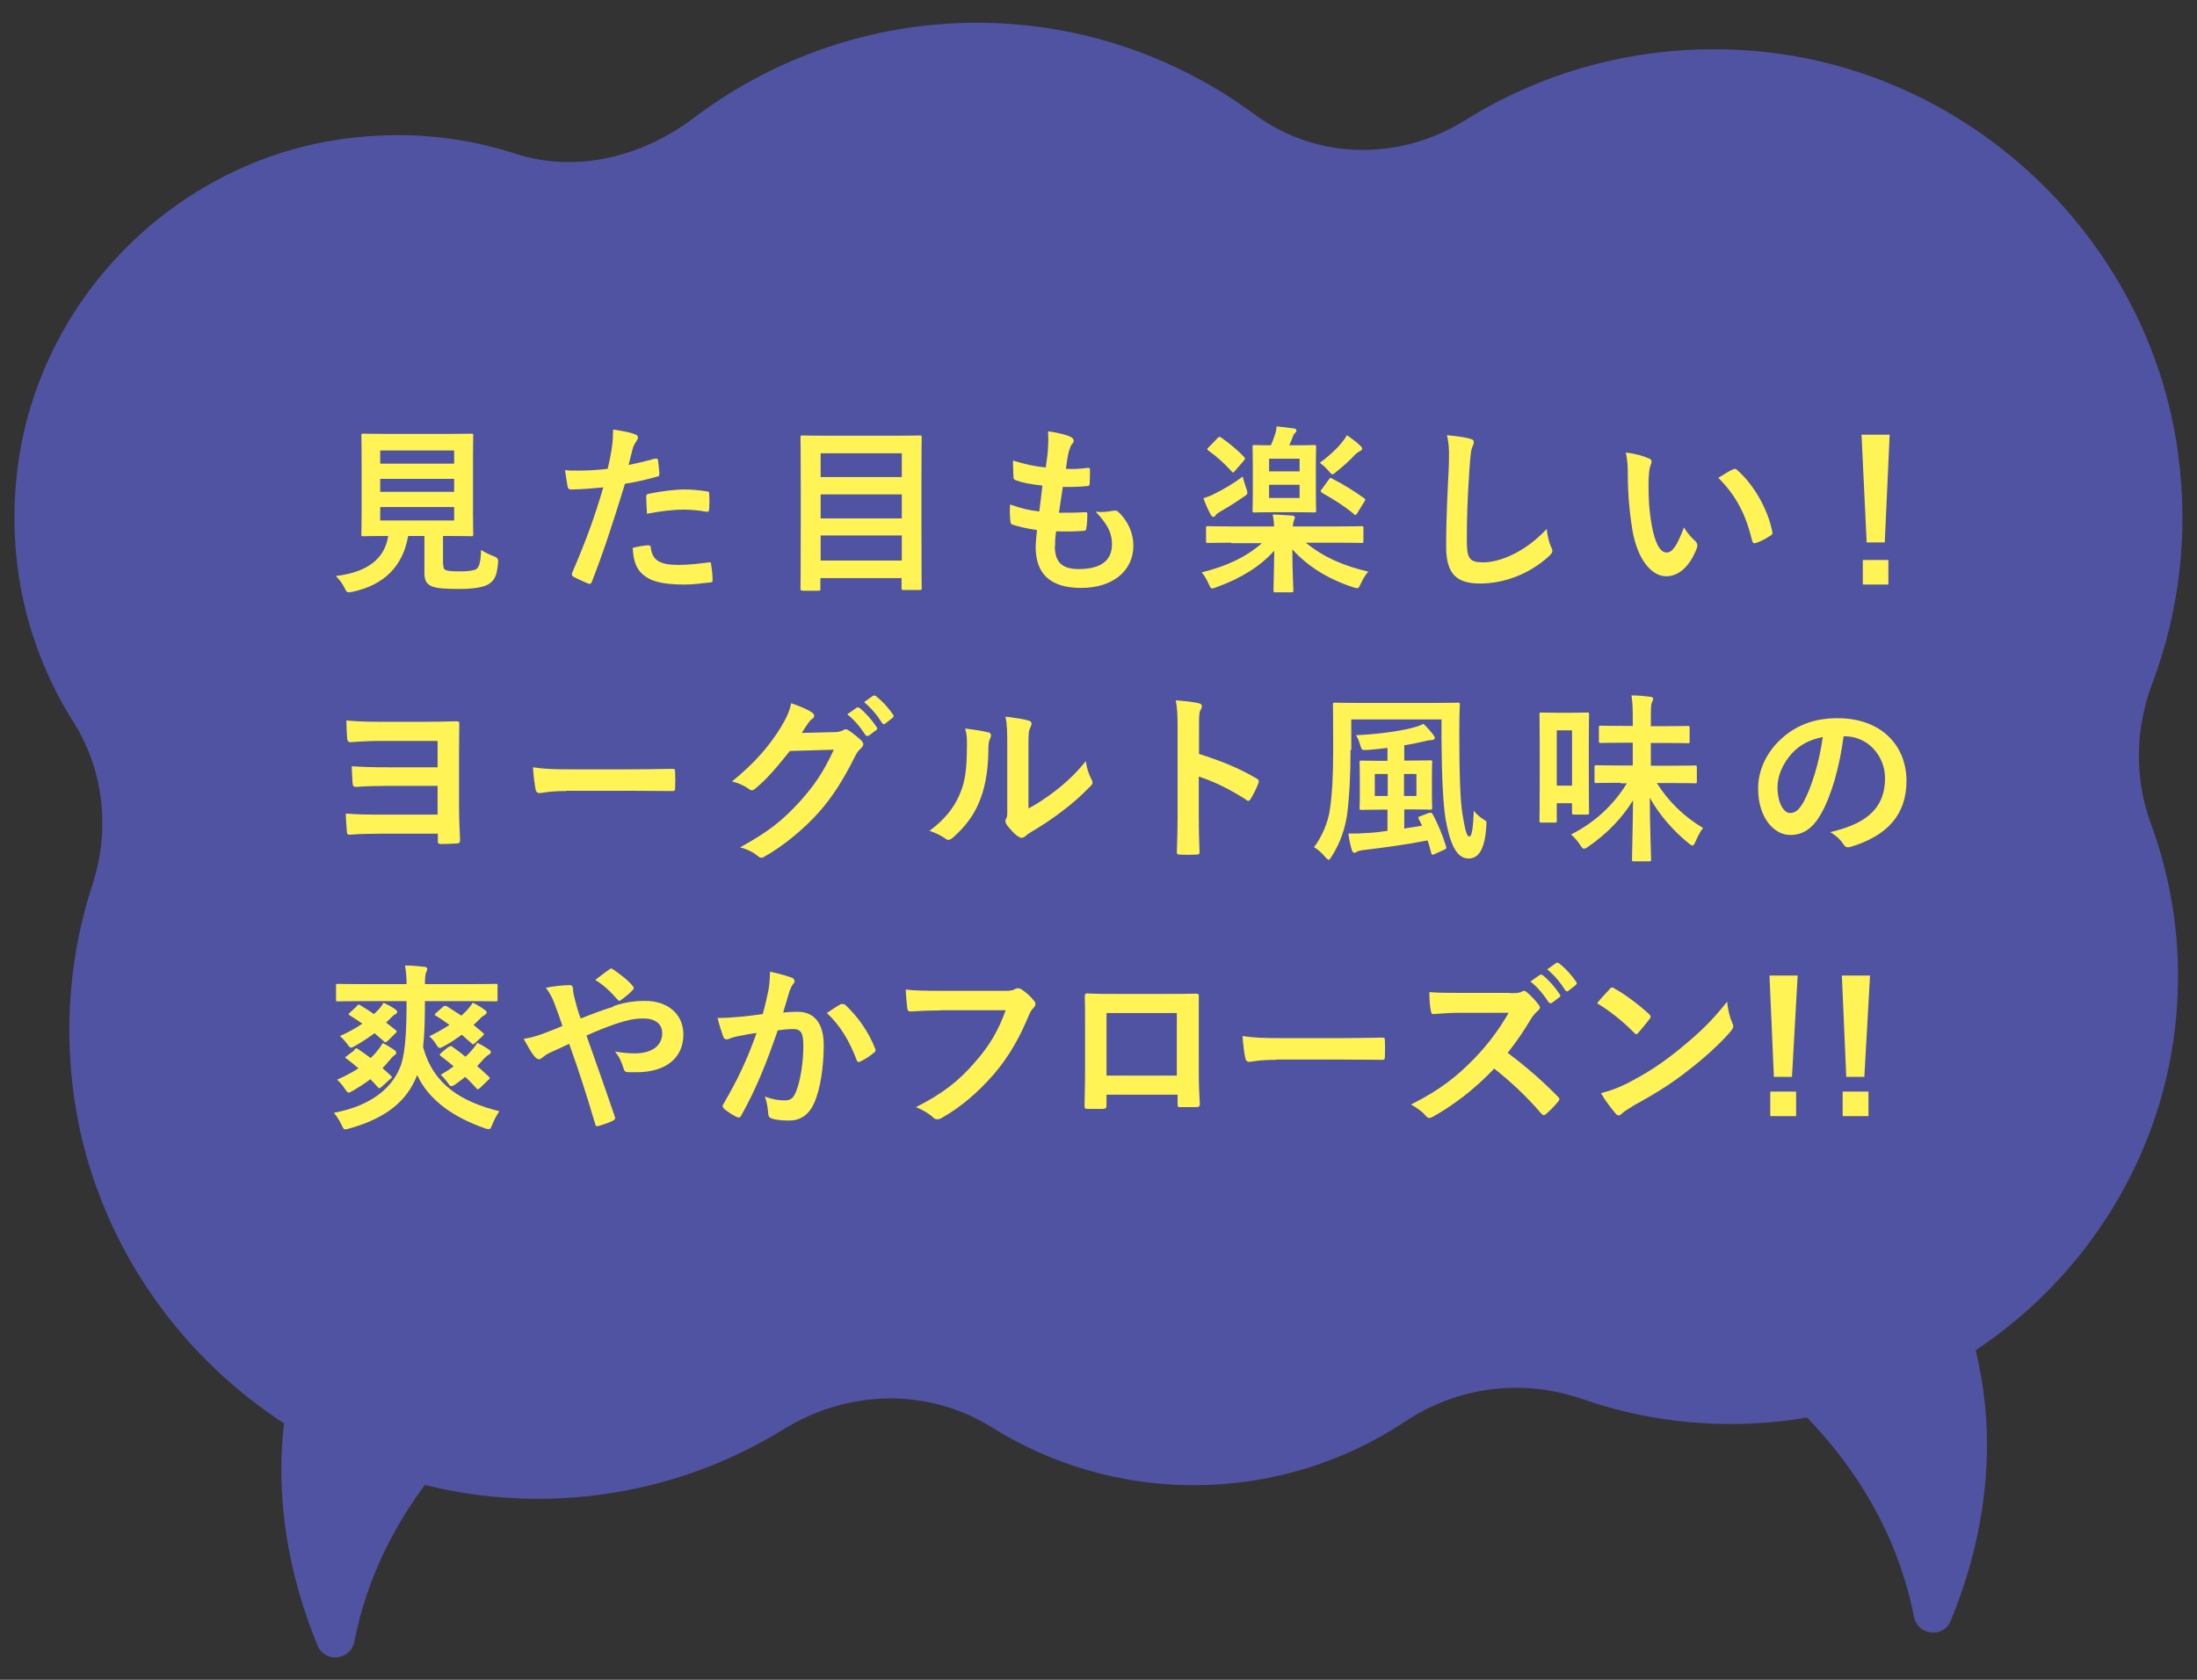 <?xml version="1.0" encoding="UTF-8"?><svg id="_レイヤー_1" xmlns="http://www.w3.org/2000/svg" viewBox="0 0 85 65"><rect x="0" y="0" width="85" height="65" fill="#333333" stroke="none"/><path d="m84.26,17.48c-1.15-8.24-8.01-14.76-16.29-15.5-4.16-.37-8.06.66-11.28,2.67-2.54,1.59-5.75,1.55-8.16-.23-3.01-2.22-6.72-3.54-10.75-3.54s-7.89,1.37-10.92,3.67c-1.98,1.5-4.54,2.17-6.91,1.4-1.93-.63-4.03-.87-6.22-.63C6.96,6.03,1.44,11.49.66,18.27c-.41,3.57.44,6.91,2.17,9.65,1.19,1.88,1.44,4.18.75,6.3-.83,2.53-1.12,5.31-.72,8.2,1.15,8.2,7.95,14.7,16.19,15.49,4.16.4,8.05-.62,11.28-2.61,2.48-1.53,5.57-1.61,8.04-.07,2.27,1.42,4.95,2.24,7.82,2.24,3.02,0,5.83-.91,8.17-2.46,2.04-1.36,4.55-1.68,6.87-.87s4.93,1.15,7.63.86c8.17-.89,14.7-7.64,15.35-15.83.21-2.59-.17-5.06-1-7.32-.64-1.75-.6-3.65.06-5.4,1.03-2.73,1.43-5.77.99-8.95Z" fill="#4f53a1"/><path d="m20.4,53.68s-5.4,3.28-6.69,9.84c-.14.73-1.14.84-1.42.16-1.23-2.96-2.61-8.41.43-14.1" fill="#4f53a1"/><path d="m67.36,52.72s5.4,3.28,6.69,9.84c.14.73,1.14.84,1.42.16,1.23-2.96,2.61-8.41-.43-14.1" fill="#4f53a1"/><path d="m17.15,21.84c0,.16.04.21.13.23.09.03.27.04.55.04.25,0,.52-.03.6-.09.11-.08.17-.27.18-.74.14.09.33.18.51.25q.18.06.15.24c-.04.49-.13.67-.33.81-.2.15-.63.21-1.17.21s-.85-.02-1.06-.1c-.16-.07-.29-.18-.29-.5v-1.45h-.63c-.2,1.18-.94,1.9-2.15,2.16-.07.01-.11.02-.15.02-.07,0-.09-.03-.16-.17-.09-.18-.21-.34-.34-.46,1.24-.15,1.89-.67,2.03-1.55h-.01c-.68,0-.9.01-.95.01-.08,0-.08,0-.08-.08,0-.05.01-.31.01-.85v-2.09c0-.56-.01-.82-.01-.87,0-.07,0-.08.08-.08.04,0,.28.01.96.01h2.25c.67,0,.91-.01.96-.01.07,0,.08,0,.08.08,0,.05-.01.31-.01.87v2.09c0,.55.01.81.01.85,0,.07,0,.08-.08.08-.05,0-.29-.01-.96-.01h-.13v1.11Zm-2.44-4.41v.51h2.86v-.51h-2.86Zm2.86,1.6v-.5h-2.86v.5h2.86Zm0,.59h-2.86v.52h2.86v-.52Z" fill="#fff355"/><path d="m25.35,17.75c.08-.02.1.01.11.07.02.15.04.36.05.5,0,.09-.01.11-.11.13-.43.12-.79.2-1.22.27-.48,1.56-.83,2.63-1.28,3.79-.04.1-.08.09-.15.07-.07-.03-.41-.18-.56-.26-.06-.04-.08-.09-.06-.14.53-1.23.87-2.15,1.21-3.32-.41.04-.9.08-1.23.08-.1,0-.13-.02-.15-.11-.03-.15-.06-.38-.1-.64.15.02.23.02.52.02.35,0,.73-.02,1.13-.07.07-.28.13-.59.17-.88.03-.21.04-.42.04-.64.37.06.66.1.88.2.06.02.08.07.08.11,0,.03,0,.06-.04.11-.06.1-.11.17-.15.28-.07.25-.12.49-.17.67.27-.05.65-.14,1-.24Zm-.27,3.35c.07,0,.1.03.1.1.06.51.4.66,1.07.66.39,0,.9-.06,1.18-.1.06,0,.08,0,.08.06.03.18.06.42.06.61,0,.08,0,.1-.11.11-.24.03-.69.08-.95.08-.92,0-1.39-.13-1.71-.46-.22-.22-.3-.55-.32-.96.22-.06.5-.1.6-.1Zm-.08-1.86c0-.1.02-.12.13-.14.44-.09.96-.16,1.37-.16.27,0,.57.03.82.07.1.01.12.02.12.1.01.18.01.37,0,.56,0,.12-.04.15-.13.13-.25-.05-.57-.08-.87-.08-.42,0-.95.07-1.41.16-.01-.25-.03-.5-.03-.64Z" fill="#fff355"/><path d="m31.05,22.85c-.07,0-.08,0-.08-.08,0-.05.01-.5.01-2.59v-1.37c0-1.38-.01-1.83-.01-1.88,0-.07,0-.08.08-.08.05,0,.29.01.97.01h2.59c.68,0,.92-.01.97-.01.07,0,.08,0,.08.08,0,.04-.01.5-.01,1.65v1.59c0,2.09.01,2.54.01,2.58,0,.07,0,.08-.08.08h-.62c-.07,0-.08,0-.08-.08v-.38h-3.14v.41c0,.07,0,.08-.08.08h-.62Zm.7-4.39h3.14v-.92h-3.14v.92Zm3.14,1.6v-.93h-3.14v.93h3.14Zm0,1.63v-.97h-3.14v.97h3.14Z" fill="#fff355"/><path d="m40.81,21.12c0,.64.28.9.93.9.82,0,1.28-.31,1.28-.95,0-.39-.1-.71-.63-1.27.28.03.43,0,.71-.04.05-.01.1,0,.15.03.39.36.6.84.6,1.32,0,.99-.81,1.64-2.02,1.64s-1.76-.56-1.76-1.58c0-.15.02-.34.05-.66-.42-.06-.7-.13-.95-.21-.05-.01-.07-.05-.08-.13-.02-.22-.03-.43-.01-.65.42.15.74.23,1.13.27.03-.26.09-.71.12-1-.49-.06-.74-.1-1.01-.2-.08-.02-.11-.06-.11-.12,0-.17-.02-.4-.02-.65.48.15.81.22,1.27.27.06-.41.08-.6.09-.81.01-.2.01-.4,0-.59.32.04.69.13.84.2.1.04.15.1.15.16,0,.05-.02.09-.06.13-.05.05-.08.14-.13.3-.04.16-.08.4-.11.66.28.02.57,0,.86-.04.05,0,.07.03.07.08,0,.17,0,.36-.01.53,0,.08-.03.1-.11.1-.31.03-.62.04-.93.03-.04.25-.11.72-.15,1,.37,0,.66,0,.99-.02.09-.01.11.01.11.08,0,.13-.01.38-.04.53,0,.08-.03.11-.1.11-.35.03-.71.03-1.07.02-.04.27-.04.44-.04.57Z" fill="#fff355"/><path d="m47.64,21c-.64,0-.85.01-.9.01-.07,0-.08,0-.08-.08v-.49c0-.08,0-.08.08-.08.04,0,.26.01.9.01h1.65c0-.13-.01-.26-.05-.46.26,0,.51.03.75.04.07,0,.11.04.11.08,0,.04-.04.08-.04.12-.02.06-.04.13-.04.22h1.76c.63,0,.85-.01.89-.01.08,0,.08,0,.08.08v.49c0,.07,0,.08-.08.08-.04,0-.26-.01-.89-.01h-1.26c.69.56,1.44.89,2.42,1.12-.1.1-.2.27-.29.46-.06.13-.08.18-.14.18-.04,0-.09-.01-.17-.04-.98-.32-1.76-.82-2.34-1.46,0,.9.04,1.43.04,1.58,0,.07,0,.08-.08.08h-.61c-.07,0-.08,0-.08-.08,0-.14.02-.64.03-1.53-.55.62-1.32,1.08-2.23,1.41-.08.03-.13.05-.17.05-.06,0-.08-.05-.14-.18-.08-.17-.17-.34-.27-.44.98-.25,1.7-.58,2.33-1.13h-1.18Zm.58-2.1c.03.08.04.13.04.17,0,.06-.04.09-.15.16-.29.2-.57.38-.89.56-.1.06-.17.11-.19.15-.02.04-.05.06-.08.06s-.06-.01-.1-.07c-.09-.16-.21-.42-.29-.65.15-.05.29-.1.44-.18.36-.18.71-.38,1.08-.66.02.1.09.31.13.44Zm-1.13-1.94q.08-.08.14-.04c.31.22.62.46.9.76.05.05.06.06-.01.15l-.34.39c-.06.08-.08.08-.13.02-.27-.3-.57-.57-.89-.8-.03-.02-.05-.04-.05-.06,0-.02.02-.04.06-.08l.33-.34Zm3.03.27c.52,0,.67-.01.72-.01.07,0,.08,0,.08.08,0,.04-.01.23-.01.67v1.11c0,.43.01.62.01.67,0,.07,0,.08-.08.08-.05,0-.2-.01-.72-.01h-.87c-.51,0-.67.01-.71.01-.08,0-.08,0-.08-.08,0-.04.01-.23.01-.67v-1.11c0-.44-.01-.63-.01-.67,0-.07,0-.08.08-.08.04,0,.19.01.63.01.06-.13.1-.25.15-.39.04-.11.06-.2.07-.34.21.02.48.05.68.08.06.01.09.04.09.08,0,.04-.02.07-.06.1-.04.03-.06.08-.09.16-.04.1-.08.21-.13.31h.25Zm-1.02.52v.49h1.18v-.49h-1.18Zm1.18,1.01h-1.18v.51h1.18v-.51Zm1.62-1.62c.07-.08.15-.19.21-.3.19.13.38.27.5.39.06.06.09.08.09.13s-.04.08-.09.1c-.05.02-.12.07-.2.15-.17.19-.43.42-.7.64-.08.07-.12.1-.16.1s-.08-.04-.15-.13c-.11-.13-.25-.25-.34-.31.33-.24.64-.52.84-.77Zm-.49,1.42c.05-.08.06-.08.13-.04.47.24.83.47,1.24.76.05.04.06.06,0,.14l-.27.44s-.05.07-.07.07c-.01,0-.04,0-.06-.04-.37-.31-.79-.57-1.23-.82-.03-.02-.05-.04-.05-.06s0-.04.04-.08l.28-.39Z" fill="#fff355"/><path d="m56.85,16.97c.12.03.17.06.17.13,0,.08-.04.16-.07.23-.04.1-.06.31-.1.85-.07,1.08-.1,1.79-.1,2.71,0,.71.08.87.64.87.62,0,1.6-.38,2.45-1.29.03.27.09.5.16.67.04.08.06.13.06.17,0,.06-.03.12-.14.22-.76.69-1.74,1.05-2.65,1.05s-1.32-.36-1.32-1.43c0-1.18.06-2.19.1-3.03.01-.41.04-.86-.07-1.28.32.03.66.07.88.13Z" fill="#fff355"/><path d="m63.79,17.73c.06.03.11.08.11.13,0,.04-.02.11-.06.2-.03.08-.06.39-.06.69,0,.45.01.95.13,1.6.1.55.28,1.03.57,1.03.22,0,.4-.25.67-.97.15.25.31.41.45.54.08.08.08.16.05.26-.27.71-.7,1.09-1.19,1.09-.55,0-1.12-.64-1.31-1.83-.11-.67-.17-1.39-.17-2.04,0-.39-.01-.6-.08-.92.34.04.68.13.89.23Zm3.25.44s.06-.03.08-.03c.03,0,.05.01.08.04.64.55,1.2,1.52,1.37,2.4.02.09-.02.12-.08.15-.18.12-.36.22-.55.28-.08.03-.13,0-.15-.08-.24-1-.6-1.73-1.31-2.44.27-.17.44-.27.55-.32Z" fill="#fff355"/><path d="m72.93,20.99h-.71l-.2-4.17h1.09l-.19,4.17Zm.13.68v.95h-.99v-.95h.99Z" fill="#fff355"/><path d="m16.92,28.67h-2.13c-.41,0-.85.02-1.23.05-.08,0-.12-.04-.13-.16-.01-.16-.03-.46-.03-.68.45.04.84.05,1.39.05h1.57c.5,0,.92-.01,1.28-.02.1,0,.13.01.13.09,0,.3-.01.69-.01,1.16v2.07c0,.5.03,1.01.04,1.28,0,.1-.04.13-.15.13-.18.01-.41.02-.58.02-.09,0-.13-.02-.13-.08,0-.09,0-.25,0-.32h-2.19c-.4,0-.9.01-1.23.04-.08,0-.1-.04-.1-.13-.02-.21-.04-.5-.04-.69.47.04.84.04,1.4.04h2.15v-1.11h-1.95c-.38,0-.85.01-1.19.04-.12,0-.14-.04-.15-.15-.01-.2-.03-.44-.03-.65.44.03.82.04,1.35.04h1.97v-1Z" fill="#fff355"/><path d="m21.91,30.61c-.69,0-.96.08-1.03.08-.08,0-.14-.04-.16-.15-.03-.16-.08-.49-.1-.85.46.07.81.08,1.51.08h2.25c.53,0,1.07-.01,1.61-.02.1,0,.13.01.13.1.01.21.01.45,0,.66,0,.08-.03.11-.13.1-.53,0-1.04-.01-1.56-.01h-2.52Z" fill="#fff355"/><path d="m32.28,28.33c.18,0,.27-.04.35-.08.03-.02.06-.03.09-.03s.07.01.11.04c.17.11.34.25.48.38.06.06.09.11.09.16,0,.06-.04.1-.08.15-.1.08-.17.18-.23.3-.47.95-.92,1.63-1.39,2.16-.6.68-1.44,1.36-2.13,1.74-.04.03-.08.04-.11.04-.06,0-.1-.03-.16-.08-.17-.14-.39-.25-.67-.32,1.09-.6,1.65-1.04,2.33-1.79.55-.62.88-1.09,1.3-1.99l-1.7.05c-.57.71-.92,1.11-1.32,1.44-.05.05-.1.08-.15.08-.04,0-.07-.01-.1-.04-.18-.13-.43-.25-.67-.3.91-.74,1.45-1.39,1.88-2.08.23-.39.34-.61.41-.95.4.14.67.26.82.37.05.04.07.08.07.12s-.02.08-.08.12c-.07.04-.12.12-.17.19-.08.12-.15.22-.23.35l1.26-.03Zm.87-.95s.06-.02.1.01c.22.17.47.45.67.75.03.04.03.08-.02.11l-.29.22s-.08.03-.12-.02c-.21-.32-.43-.59-.71-.81l.37-.26Zm.62-.46s.06-.02.11.01c.26.2.51.48.67.72.03.04.04.08-.02.13l-.28.22c-.06.04-.09.02-.12-.02-.19-.3-.41-.57-.7-.81l.35-.25Z" fill="#fff355"/><path d="m38.23,28.33c.12.04.13.12.09.22-.08.15-.08.31-.08.48-.01.88-.15,1.54-.38,2.06-.18.43-.49.88-.99,1.32-.07.06-.13.09-.18.09-.04,0-.08-.02-.13-.06-.17-.12-.34-.2-.6-.29.55-.41.92-.84,1.16-1.39.2-.48.29-.86.29-1.98,0-.27-.01-.38-.07-.59.4.05.72.1.89.15Zm1.55,2.96c.34-.18.67-.4,1-.65.42-.32.83-.69,1.23-1.19.03.25.1.48.22.71.02.05.04.08.04.12,0,.05-.03.1-.11.17-.35.36-.67.64-1.04.92-.36.28-.76.55-1.25.84-.13.08-.14.1-.2.15-.04.03-.09.06-.14.06-.04,0-.09-.02-.15-.06-.15-.1-.31-.29-.42-.43-.04-.06-.06-.1-.06-.15,0-.04,0-.06.03-.11.05-.09.04-.17.04-.53v-2.19c0-.61,0-.9-.07-1.22.28.04.67.08.88.15.09.02.13.06.13.12,0,.04-.02.1-.06.18-.06.13-.06.27-.06.78v2.34Z" fill="#fff355"/><path d="m46.38,29.17c.85.27,1.53.54,2.23.95.08.04.11.09.08.18-.09.23-.2.45-.3.61-.03.05-.06.08-.09.08-.02,0-.05,0-.08-.04-.64-.41-1.27-.72-1.84-.9v1.55c0,.46.01.87.03,1.37,0,.08-.03.1-.13.1-.2.01-.42.01-.62,0-.1,0-.13-.02-.13-.1.02-.52.03-.93.03-1.38v-3.45c0-.52-.02-.76-.07-1.04.32.02.67.06.88.11.1.02.13.06.13.12,0,.04-.02.1-.06.16-.05.09-.05.27-.05.66v1Z" fill="#fff355"/><path d="m52.25,29.02c0,.99-.04,1.76-.13,2.49-.08.57-.29,1.16-.6,1.63-.05.08-.08.13-.11.13s-.07-.03-.14-.11c-.15-.18-.29-.29-.43-.38.31-.41.54-.96.61-1.44.09-.62.13-1.32.13-2.33,0-1.17-.01-1.7-.01-1.74,0-.08,0-.08.08-.08.05,0,.27.01.96.01h2.82c.68,0,.92-.01.97-.01.07,0,.08,0,.08.08,0,.04-.02.36-.02.99v.27c0,1.32.03,2.4.12,2.96.09.53.15.88.27.88.1,0,.15-.41.17-1,.09.13.26.27.41.36.11.06.08.08.07.29-.06.89-.32,1.2-.68,1.2-.46,0-.71-.53-.89-1.51-.1-.62-.15-1.65-.16-3.17v-.7h-3.49v1.18Zm3.05,2.44c.08-.03.09-.01.13.05.2.36.4.85.52,1.25.02.08,0,.08-.07.12l-.38.17c-.1.04-.11.03-.13-.05-.04-.15-.08-.32-.14-.48-.74.15-1.62.27-2.45.37-.11.01-.23.04-.27.06-.04.03-.07.05-.11.05-.04,0-.08-.04-.1-.11-.06-.2-.11-.42-.13-.64.28.01.5,0,.76-.02.23-.01.48-.04.75-.08v-.82h-.22c-.55,0-.74.01-.78.01-.07,0-.08,0-.08-.07,0-.05.01-.19.01-.54v-.69c0-.35-.01-.48-.01-.53,0-.07,0-.08.08-.08.05,0,.24.01.78.01h.22v-.5c-.25.03-.5.06-.77.08-.22.01-.22,0-.27-.14-.06-.21-.1-.32-.18-.43.83-.04,1.63-.15,2.12-.27.2-.05.36-.1.49-.17.13.11.28.29.38.42.04.05.06.08.06.13s-.07.08-.15.08c-.07,0-.2.03-.32.06-.21.05-.45.1-.71.14v.59h.22c.55,0,.74-.01.78-.01.08,0,.08,0,.08.08,0,.04-.01.18-.01.53v.69c0,.35.01.5.01.54,0,.06,0,.07-.08.07-.04,0-.22-.01-.78-.01h-.22v.74l.69-.11-.13-.26c-.03-.08-.02-.08.07-.11l.34-.13Zm-1.61-.66v-.85h-.5v.85h.5Zm1.11-.85h-.48v.85h.48v-.85Z" fill="#fff355"/><path d="m61.47,29.88c0,1.27.01,1.52.01,1.56,0,.07,0,.08-.08.08h-.5c-.07,0-.08,0-.08-.08v-.36h-.59v.67c0,.07,0,.08-.07.08h-.53c-.06,0-.07,0-.07-.08,0-.05.01-.31.01-1.71v-1.08c0-.99-.01-1.27-.01-1.31,0-.07,0-.08.07-.08.04,0,.18.01.61.01h.55c.43,0,.57-.01.61-.01.08,0,.08,0,.08.08,0,.04-.01.3-.01,1.1v1.13Zm-1.24-1.62v2.14h.59v-2.14h-.59Zm2.47,2.03c-.67,0-.9.01-.94.01-.07,0-.07,0-.07-.08v-.53c0-.07,0-.08.07-.08.04,0,.27.01.94.01h.47v-.88h-.35c-.62,0-.84.01-.88.01-.07,0-.08,0-.08-.08v-.51c0-.07,0-.08.08-.08.04,0,.26.01.88.01h.35v-.16c0-.48,0-.69-.05-1.02.26,0,.48.02.72.05.07,0,.12.04.12.07,0,.06-.03.1-.05.15-.04.09-.04.24-.04.74v.18h.54c.62,0,.83-.01.88-.01.07,0,.08,0,.08.08v.51c0,.08,0,.08-.08.08-.04,0-.25-.01-.88-.01h-.54v.88h.76c.67,0,.9-.01.94-.01.07,0,.08,0,.08.08v.53c0,.08,0,.08-.08.08-.04,0-.27-.01-.94-.01h-.53c.44.7,1.05,1.3,1.79,1.74-.11.13-.21.34-.29.52-.05.11-.08.16-.12.16-.04,0-.08-.04-.15-.09-.59-.48-1.13-1.09-1.5-1.76,0,1.13.05,2.24.05,2.39,0,.06,0,.07-.08.07h-.58c-.07,0-.08,0-.08-.07,0-.14.03-1.2.04-2.29-.43.7-1.03,1.31-1.73,1.79-.08.06-.13.08-.17.08-.05,0-.08-.04-.15-.15-.1-.15-.22-.29-.35-.4.94-.47,1.67-1.17,2.16-1.98h-.25Z" fill="#fff355"/><path d="m71.33,28.48c-.16,1.19-.46,2.28-.88,3.02-.3.53-.67.81-1.19.81-.62,0-1.24-.66-1.24-1.8,0-.67.29-1.32.79-1.82.59-.59,1.33-.9,2.28-.9,1.68,0,2.67,1.04,2.67,2.43,0,1.3-.74,2.12-2.16,2.55-.15.04-.21.01-.3-.13-.08-.12-.22-.28-.49-.44,1.18-.28,2.12-.77,2.12-2.09,0-.83-.63-1.62-1.57-1.62h-.03Zm-2.01.68c-.34.38-.55.85-.55,1.3,0,.64.26,1,.48,1,.18,0,.34-.09.53-.43.31-.57.62-1.58.74-2.51-.49.1-.88.29-1.2.64Z" fill="#fff355"/><path d="m13.96,38.74c-.62,0-.83.01-.88.01-.07,0-.08,0-.08-.08v-.53c0-.06,0-.07.08-.07.04,0,.25.01.88.01h1.77c0-.25-.02-.48-.06-.72.28,0,.48.02.74.05.08,0,.12.04.12.08,0,.06-.03.1-.05.15-.02.06-.04.17-.04.44h1.85c.62,0,.83-.01.88-.01.07,0,.08,0,.08.07v.53c0,.07,0,.08-.08.08-.04,0-.25-.01-.88-.01h-1.85c0,.59-.01,1.22-.07,1.77.39,1.48,1.51,2.13,2.95,2.49-.11.16-.2.33-.27.51-.06.13-.07.18-.13.18-.04,0-.08,0-.16-.03-1.11-.39-2.14-1.02-2.62-2.06-.38.97-1.14,1.65-2.63,2.07-.07.02-.12.03-.15.03-.07,0-.08-.04-.15-.18-.08-.17-.18-.32-.29-.46,1.54-.29,2.33-1.05,2.61-1.9.16-.52.2-1.37.2-2.42h-1.77Zm-.25,1.87c.08-.06.08-.06.15-.01.15.1.32.22.48.34.08-.07.15-.15.22-.23.1-.12.18-.23.25-.35.18.09.29.17.42.25.06.04.1.08.1.12,0,.06-.03.08-.08.11-.04.03-.1.09-.19.2-.08.1-.17.2-.26.29l.32.29s.04.04.04.06-.01.04-.06.07l-.34.31s-.06.05-.08.05c-.02,0-.04-.01-.06-.04-.09-.1-.19-.21-.29-.31-.22.17-.45.31-.68.45-.08.04-.13.07-.16.07-.05,0-.08-.05-.15-.15-.08-.13-.2-.27-.3-.35.32-.14.59-.29.83-.44-.16-.14-.32-.27-.47-.38-.06-.04-.06-.05.02-.1l.29-.22Zm.1-1.69c.06-.06.08-.06.15-.01.18.11.35.22.51.33l.12-.12c.1-.1.19-.21.25-.32.17.08.32.16.43.24.06.04.1.08.1.11,0,.05-.04.08-.1.11-.04.02-.1.08-.18.16l-.15.15.37.29s.04.04.04.06c0,.02-.02.03-.06.07l-.29.29s-.06.05-.08.05c-.02,0-.04,0-.06-.03-.13-.11-.25-.22-.37-.32-.23.17-.48.34-.75.49-.08.05-.13.07-.16.07-.05,0-.08-.05-.16-.16-.07-.09-.16-.2-.27-.29.34-.15.62-.31.87-.48-.17-.12-.33-.22-.49-.32-.06-.04-.06-.05.01-.11l.27-.25Zm3.35.02s.07-.04.13,0c.19.12.38.24.56.36l.19-.18c.1-.11.2-.23.25-.32.21.1.33.18.44.26.06.04.1.07.1.11,0,.05-.04.08-.08.11-.04.02-.11.06-.2.16-.08.08-.15.15-.23.22.12.1.25.2.36.3.05.04.06.07-.01.13l-.29.27s-.06.05-.08.05c-.01,0-.04-.01-.06-.04-.13-.11-.25-.22-.37-.33-.22.15-.44.31-.69.44-.08.04-.13.07-.16.07-.06,0-.09-.05-.16-.16-.06-.1-.14-.19-.25-.29.3-.15.55-.29.78-.44-.18-.13-.35-.25-.52-.35-.07-.04-.07-.05.01-.12l.28-.25Zm.2,1.58c.06-.05.08-.06.15-.01.17.12.34.25.5.38.07-.06.13-.13.2-.2.1-.11.19-.23.26-.34.16.08.29.16.43.25.06.04.09.07.09.11,0,.06-.04.08-.08.1s-.09.06-.18.15-.17.2-.27.29c.15.13.3.27.45.41.06.06.05.07-.02.13l-.32.31s-.06.05-.08.05c-.02,0-.04-.01-.07-.05-.13-.15-.27-.29-.42-.43-.12.1-.25.19-.37.28-.08.06-.13.08-.17.08-.05,0-.08-.05-.15-.15-.08-.1-.15-.19-.26-.29.19-.11.36-.22.5-.33-.15-.13-.32-.26-.49-.39-.06-.04-.06-.07.01-.13l.29-.24Z" fill="#fff355"/><path d="m23.73,38.93c.46-.15.82-.2,1.23-.2.9,0,1.48.53,1.48,1.3,0,.9-.67,1.46-1.81,1.46-.14,0-.22,0-.31,0-.13,0-.16-.04-.19-.13-.08-.26-.16-.46-.34-.67.31.05.51.07.78.07.64,0,1.05-.29,1.05-.78,0-.37-.28-.57-.73-.57-.37,0-.67.08-1.04.2-.41.14-.73.27-1.16.46.37,1.05.72,2.03,1.09,3.12.03.09.03.12-.06.17-.17.09-.38.16-.6.22-.05,0-.07,0-.09-.08-.33-1.11-.63-2.06-1.01-3.11-.27.13-.49.23-.67.31s-.25.13-.36.22c-.05.04-.1.07-.13.07-.04,0-.11-.03-.17-.1-.18-.21-.29-.46-.43-.69.32-.06.43-.09.69-.18.15-.06.39-.14.81-.32-.08-.25-.18-.53-.32-.9-.05-.13-.14-.34-.32-.58.3-.06.67-.1.94-.1.06,0,.11.05.11.15,0,.09.01.14.03.23.04.15.06.26.14.54.05.17.09.28.13.37.45-.18.88-.34,1.27-.46Zm-.17-1.42s.06-.03.08-.03.04,0,.08.03c.22.15.55.39.76.64.02.03.04.05.04.08s-.01.05-.04.08c-.13.14-.29.27-.46.39-.02.01-.04.03-.06.03-.01,0-.03-.01-.06-.04-.25-.28-.5-.55-.87-.77.2-.15.39-.31.54-.4Z" fill="#fff355"/><path d="m29.72,38.38c.04-.21.07-.48.07-.78.36.08.56.13.84.23.07.02.11.08.11.14,0,.03-.01.07-.05.1-.07.09-.1.17-.14.27-.09.29-.16.55-.25.84.19-.02.4-.03.55-.03.66,0,1.02.45,1.02,1.3s-.14,1.74-.38,2.25c-.2.45-.54.66-.95.66-.34,0-.54-.03-.69-.08-.08-.03-.13-.09-.13-.2-.02-.22-.04-.42-.13-.65.32.12.55.15.77.15.23,0,.34-.08.45-.37.15-.39.27-1.06.27-1.74,0-.5-.09-.65-.4-.65-.17,0-.39.02-.59.05-.46,1.34-.86,2.31-1.41,3.29-.04.09-.1.1-.18.06-.13-.06-.4-.23-.48-.31-.04-.04-.06-.06-.06-.11,0-.02,0-.05.03-.08.56-.97.92-1.72,1.28-2.75-.27.04-.5.08-.69.12-.18.03-.29.08-.38.11-.1.04-.18.02-.22-.09-.06-.16-.14-.41-.22-.72.31,0,.62-.02.92-.05.29-.03.55-.06.83-.1.11-.4.16-.64.21-.88Zm2.85.47s.08-.01.13.03c.48.45.9,1.03,1.16,1.7.03.06.02.1-.03.14-.12.11-.38.28-.53.35-.07.04-.14.03-.16-.06-.28-.74-.64-1.34-1.15-1.81.18-.12.38-.26.57-.36Z" fill="#fff355"/><path d="m36.39,39.1c-.46,0-.85.02-1.16.04-.09,0-.12-.04-.13-.14-.02-.14-.05-.5-.06-.71.32.04.69.05,1.34.05h2.5c.21,0,.29-.01.39-.07.04-.02.07-.03.1-.03.04,0,.08.01.13.03.19.12.38.29.51.46.04.04.05.08.05.12,0,.06-.04.12-.1.18-.06.06-.1.13-.16.27-.34.83-.77,1.6-1.36,2.28-.6.69-1.28,1.27-1.99,1.67-.06.04-.13.06-.19.06-.06,0-.12-.02-.17-.08-.16-.15-.39-.28-.65-.39,1.02-.52,1.65-1,2.29-1.75.55-.62.9-1.22,1.18-2h-2.53Z" fill="#fff355"/><path d="m42.81,42.36v.41c0,.12-.03.13-.15.14-.18,0-.38,0-.55,0-.12,0-.15-.02-.15-.1,0-.36.02-.86.02-1.39v-1.72c0-.38,0-.76-.01-1.16,0-.07.03-.1.08-.1.37.02.79.02,1.25.02h1.67c.46,0,.99,0,1.32-.01.08,0,.1.03.09.14,0,.34,0,.72,0,1.13v1.67c0,.61.02.95.04,1.33,0,.1-.04.12-.13.12-.21,0-.43,0-.64,0-.08,0-.09-.01-.09-.11v-.37h-2.72Zm2.72-3.16h-2.72v2.42h2.72v-2.42Z" fill="#fff355"/><path d="m49.37,41.01c-.69,0-.96.08-1.03.08-.08,0-.14-.04-.16-.15-.04-.16-.08-.49-.11-.85.46.07.81.08,1.51.08h2.26c.53,0,1.07-.01,1.61-.02.11,0,.13.01.13.1.01.21.01.45,0,.66,0,.08-.03.11-.13.1-.53,0-1.04-.01-1.56-.01h-2.52Z" fill="#fff355"/><path d="m58.4,38.43c.25,0,.38,0,.48-.06.03-.02.05-.03.08-.03.04,0,.08.03.12.06.16.13.32.31.46.49.02.04.04.06.04.09,0,.04-.03.09-.09.14-.09.08-.18.18-.26.31-.29.49-.56.88-.9,1.31.67.5,1.3,1.04,1.94,1.69.04.04.06.07.06.1s-.01.06-.05.1c-.13.16-.29.33-.47.48-.03.03-.06.04-.08.04-.04,0-.06-.02-.1-.06-.59-.69-1.19-1.24-1.82-1.74-.79.83-1.59,1.42-2.35,1.85-.06.03-.11.06-.16.06-.04,0-.08-.02-.12-.06-.15-.19-.36-.33-.59-.46,1.09-.55,1.74-1.05,2.46-1.79.5-.53.89-1.02,1.32-1.76h-1.81c-.36,0-.73.02-1.11.05-.06,0-.08-.04-.09-.12-.04-.15-.06-.48-.06-.73.38.03.73.03,1.18.03h1.93Zm1.18-.71s.06-.02.1.01c.22.17.47.45.67.75.03.04.03.08-.02.11l-.29.22s-.08.03-.12-.02c-.21-.32-.43-.59-.71-.81l.37-.26Zm.62-.46s.06-.02.11.01c.26.2.51.48.67.72.03.04.04.08-.02.13l-.28.22c-.06.04-.09.02-.12-.02-.19-.3-.41-.57-.7-.81l.35-.25Z" fill="#fff355"/><path d="m62.27,38.27s.06-.06.1-.06c.03,0,.06.01.09.04.36.19.94.62,1.34.99.04.04.06.07.06.1s-.01.06-.04.09c-.1.14-.34.42-.43.53-.04.04-.06.06-.08.06s-.06-.02-.09-.06c-.42-.43-.92-.83-1.43-1.14.15-.19.36-.41.49-.55Zm.61,3.69c.85-.44,1.31-.74,2.02-1.3.85-.69,1.32-1.14,1.92-1.9.04.35.1.59.2.82.02.05.04.09.04.13,0,.06-.04.12-.11.21-.37.43-.97.99-1.61,1.48-.58.46-1.17.85-2.12,1.37-.31.19-.41.26-.47.32-.04.04-.08.07-.13.07-.04,0-.08-.03-.12-.08-.17-.2-.39-.48-.56-.78.36-.1.57-.16.95-.35Z" fill="#fff355"/><path d="m69.34,41.67h-.71l-.17-3.92h1.09l-.22,3.92Zm.15,1.52h-1v-.95h1v.95Z" fill="#fff355"/><path d="m72.14,41.67h-.71l-.17-3.92h1.09l-.22,3.92Zm.15,1.52h-1v-.95h1v.95Z" fill="#fff355"/></svg>